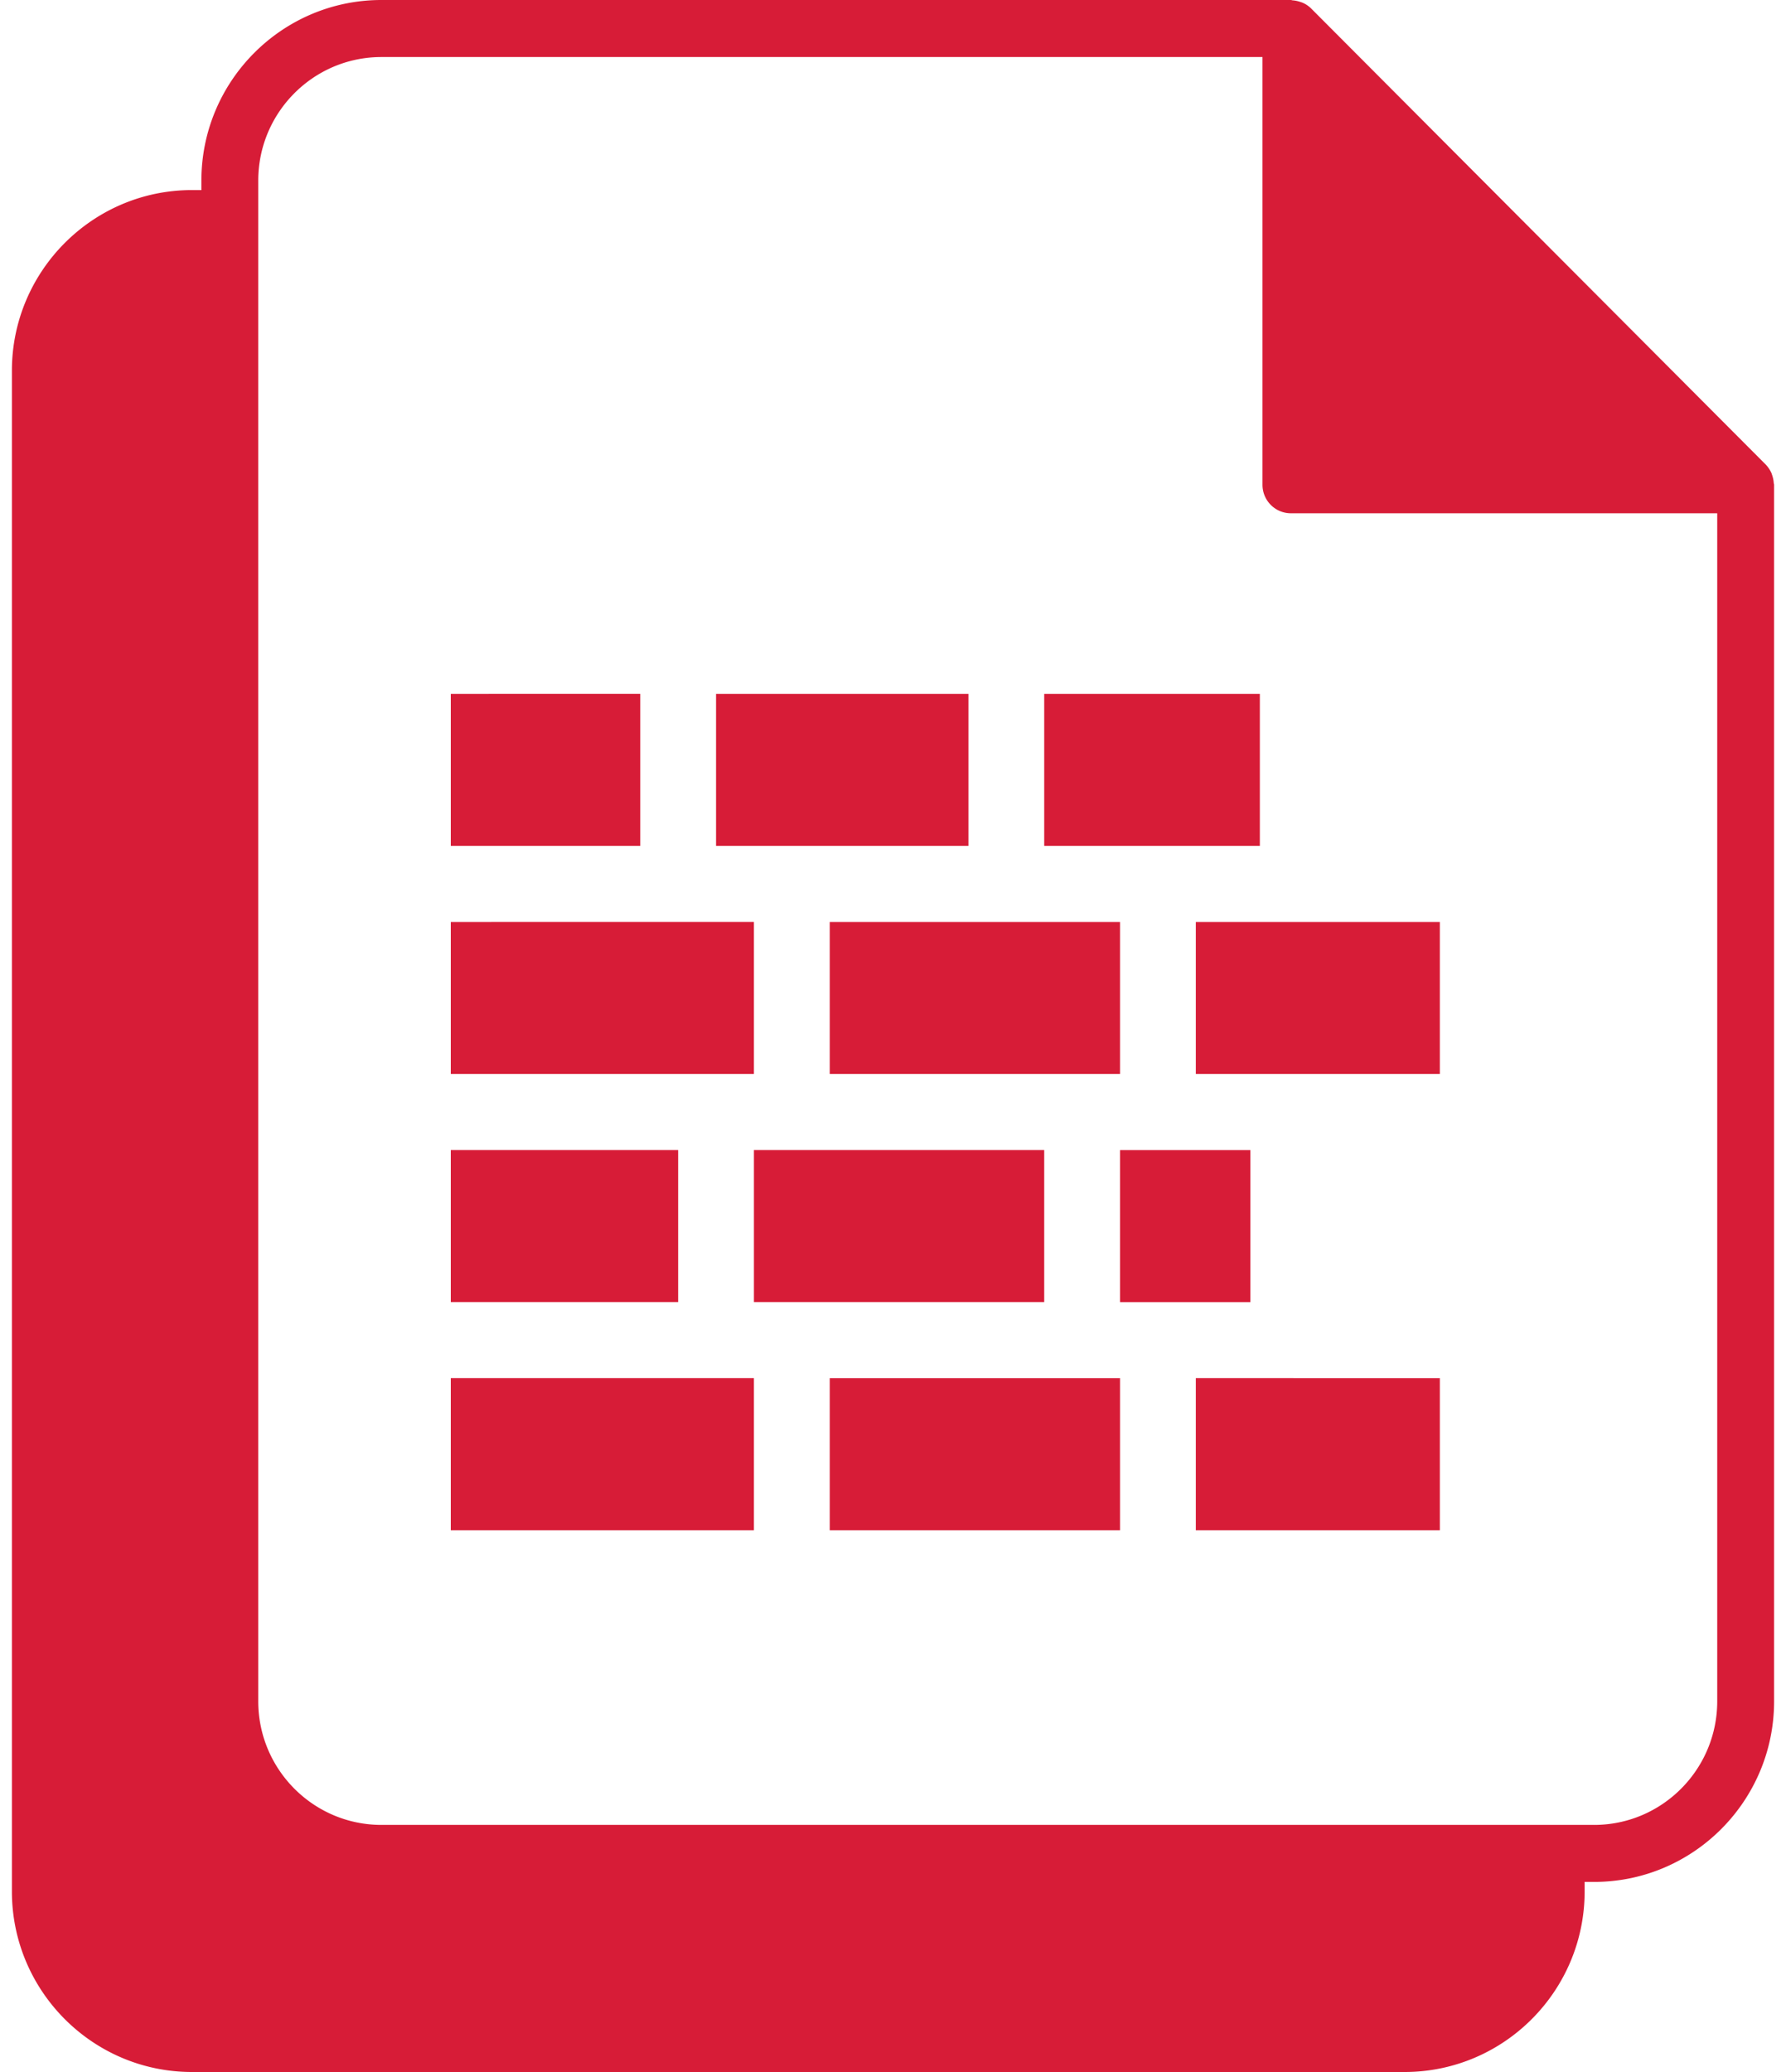 <svg xmlns="http://www.w3.org/2000/svg" width="75" height="87" fill="none"><path fill="#D71C37" fill-rule="evenodd" d="M74.422 19.963c.036.104.056.21.064.319 0 .013.004.024.008.037a.127.127 0 0 1 .006.034v51.083c0 4.18-3.39 7.583-7.559 7.583h-.397v.399c0 4.18-3.392 7.582-7.56 7.582H8.06C3.892 87 .5 83.599.5 79.418V15.564c0-4.18 3.392-7.583 7.56-7.583h.397v-.399c0-4.18 3.391-7.582 7.56-7.582H54.21c.025 0 .046.013.071.014.109.008.214.03.318.065l.035.012a.628.628 0 0 1 .077.028 1.16 1.16 0 0 1 .344.233l19.094 19.154.004.004a1.31 1.31 0 0 1 .23.34c.017.037.026.075.04.113Zm-7.48 56.662c2.852 0 5.17-2.328 5.17-5.19V21.552H54.21c-.66 0-1.194-.535-1.194-1.198V2.395h-37c-2.852 0-5.171 2.326-5.171 5.187v63.854c0 2.861 2.319 5.189 5.171 5.189h50.925ZM40.667 29.133H30.069v6.385h10.599v-6.385Zm12.238 0H43.85v6.385h9.055v-6.385Zm7.558 9.578H50.216v6.385h10.248V38.71Zm0 19.156H50.216v6.385h10.248v-6.385Zm-13.43-9.577h5.475v6.385h-5.475V48.29Zm-12.19 9.578h12.19v6.385h-12.19v-6.385Zm12.19-19.156h-12.19v6.385h12.19V38.71ZM31.66 48.289h12.19v6.385H31.66v-6.385Zm-12.73 9.578h12.73v6.385H18.93v-6.385Zm12.73-19.156H18.93v6.385h12.73V38.71Zm-12.73 9.578h9.548v6.385H18.93v-6.385Zm7.957-19.156H18.93v6.385h7.957v-6.385Z" clip-rule="evenodd"/></svg>